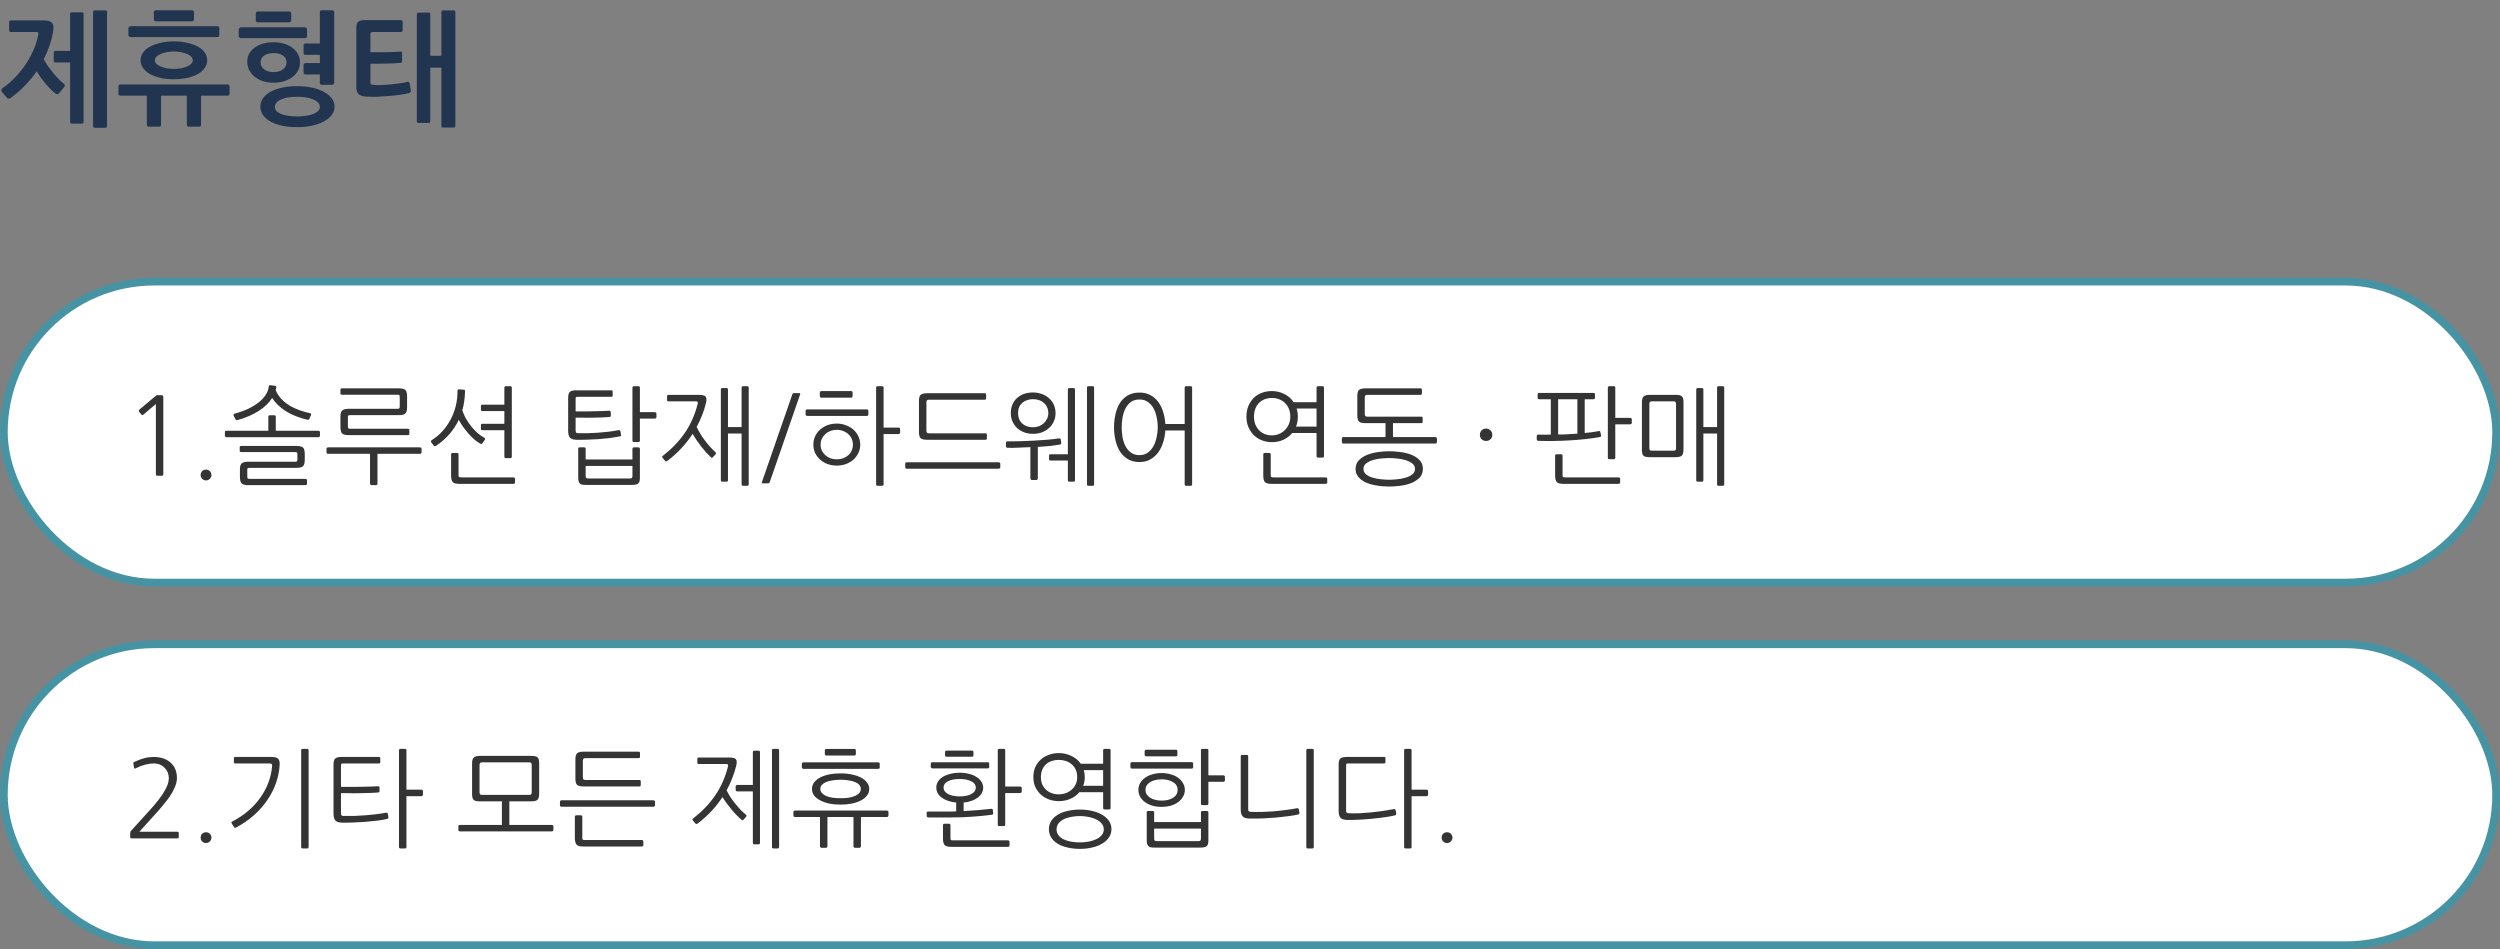 <svg width="324" height="123" viewBox="0 0 324 123" fill="none" xmlns="http://www.w3.org/2000/svg">
<rect x="0" y="0" width="324" height="123" fill="#808080" stroke="none"/>
<path d="M1.376 12.704C1.312 12.757 1.232 12.784 1.136 12.784C1.04 12.784 0.96 12.747 0.896 12.672L0.24 11.904C0.187 11.829 0.165 11.749 0.176 11.664C0.187 11.568 0.235 11.493 0.32 11.44C0.96 10.992 1.541 10.485 2.064 9.92C2.597 9.355 3.056 8.768 3.44 8.16C3.835 7.541 4.16 6.923 4.416 6.304C4.672 5.685 4.848 5.099 4.944 4.544C4.976 4.395 4.981 4.293 4.96 4.24C4.939 4.176 4.859 4.144 4.72 4.144H1.36C1.307 4.144 1.264 4.123 1.232 4.08C1.2 4.027 1.184 3.968 1.184 3.904V2.88C1.184 2.72 1.248 2.64 1.376 2.64H5.632C6.091 2.64 6.421 2.715 6.624 2.864C6.827 3.013 6.928 3.227 6.928 3.504C6.928 3.6 6.923 3.712 6.912 3.84C6.912 3.957 6.901 4.064 6.88 4.16C6.656 5.365 6.251 6.539 5.664 7.68C5.824 7.968 6.011 8.272 6.224 8.592C6.448 8.901 6.677 9.2 6.912 9.488C7.157 9.776 7.392 10.037 7.616 10.272C7.851 10.507 8.059 10.688 8.24 10.816C8.357 10.901 8.411 10.987 8.4 11.072C8.4 11.147 8.363 11.227 8.288 11.312L7.68 12.064C7.531 12.256 7.349 12.261 7.136 12.08C6.976 11.963 6.795 11.803 6.592 11.6C6.389 11.387 6.176 11.157 5.952 10.912C5.739 10.656 5.525 10.384 5.312 10.096C5.109 9.808 4.923 9.525 4.752 9.248C4.304 9.899 3.797 10.512 3.232 11.088C2.677 11.664 2.059 12.203 1.376 12.704ZM10.832 15.792C10.832 15.941 10.757 16.016 10.608 16.016H9.312C9.163 16.016 9.088 15.941 9.088 15.792V8.096H7.184C7.131 8.096 7.077 8.075 7.024 8.032C6.981 7.989 6.96 7.941 6.96 7.888V6.784C6.96 6.731 6.981 6.688 7.024 6.656C7.077 6.613 7.131 6.592 7.184 6.592H9.088V1.808C9.088 1.669 9.163 1.6 9.312 1.6H10.608C10.757 1.6 10.832 1.669 10.832 1.808V15.792ZM13.872 16.352C13.872 16.491 13.803 16.56 13.664 16.56H12.272C12.133 16.56 12.064 16.491 12.064 16.352V1.552C12.064 1.413 12.139 1.344 12.288 1.344H13.664C13.803 1.344 13.872 1.413 13.872 1.552V16.352ZM29.751 12.16C29.751 12.213 29.724 12.267 29.671 12.32C29.617 12.373 29.564 12.4 29.511 12.4H26.055V16.192C26.055 16.341 25.98 16.416 25.831 16.416H24.439C24.29 16.416 24.215 16.341 24.215 16.192V12.4H20.871V16.192C20.871 16.341 20.796 16.416 20.647 16.416H19.255C19.105 16.416 19.031 16.341 19.031 16.192V12.4H15.575C15.511 12.4 15.457 12.373 15.415 12.32C15.372 12.267 15.351 12.213 15.351 12.16V11.184C15.351 11.12 15.372 11.067 15.415 11.024C15.457 10.971 15.511 10.944 15.575 10.944H29.511C29.564 10.944 29.617 10.971 29.671 11.024C29.724 11.077 29.751 11.131 29.751 11.184V12.16ZM22.535 10.272C21.895 10.272 21.308 10.213 20.775 10.096C20.252 9.968 19.799 9.797 19.415 9.584C19.041 9.36 18.748 9.099 18.535 8.8C18.322 8.491 18.215 8.16 18.215 7.808C18.215 7.445 18.322 7.115 18.535 6.816C18.748 6.517 19.047 6.261 19.431 6.048C19.815 5.835 20.268 5.669 20.791 5.552C21.324 5.424 21.905 5.36 22.535 5.36C23.175 5.36 23.756 5.424 24.279 5.552C24.812 5.669 25.271 5.835 25.655 6.048C26.039 6.261 26.332 6.517 26.535 6.816C26.748 7.115 26.855 7.445 26.855 7.808C26.855 8.16 26.748 8.491 26.535 8.8C26.332 9.099 26.039 9.36 25.655 9.584C25.271 9.797 24.812 9.968 24.279 10.096C23.756 10.213 23.175 10.272 22.535 10.272ZM28.423 4.56C28.423 4.624 28.396 4.683 28.343 4.736C28.3 4.779 28.247 4.8 28.183 4.8H16.887C16.834 4.8 16.78 4.773 16.727 4.72C16.674 4.667 16.647 4.608 16.647 4.544V3.648C16.647 3.584 16.674 3.525 16.727 3.472C16.791 3.419 16.849 3.392 16.903 3.392H28.183C28.247 3.392 28.3 3.419 28.343 3.472C28.396 3.515 28.423 3.573 28.423 3.648V4.56ZM22.535 6.672C22.194 6.672 21.873 6.704 21.575 6.768C21.276 6.821 21.015 6.901 20.791 7.008C20.567 7.104 20.391 7.221 20.263 7.36C20.135 7.499 20.071 7.648 20.071 7.808C20.071 7.968 20.135 8.117 20.263 8.256C20.391 8.395 20.567 8.512 20.791 8.608C21.015 8.704 21.276 8.784 21.575 8.848C21.873 8.901 22.194 8.928 22.535 8.928C22.866 8.928 23.18 8.901 23.479 8.848C23.777 8.784 24.039 8.704 24.263 8.608C24.487 8.512 24.663 8.395 24.791 8.256C24.919 8.117 24.983 7.968 24.983 7.808C24.983 7.648 24.919 7.499 24.791 7.36C24.663 7.221 24.487 7.104 24.263 7.008C24.039 6.901 23.777 6.821 23.479 6.768C23.18 6.704 22.866 6.672 22.535 6.672ZM25.143 2.496C25.143 2.56 25.116 2.624 25.063 2.688C25.02 2.741 24.962 2.768 24.887 2.768H20.183C20.14 2.768 20.087 2.747 20.023 2.704C19.97 2.651 19.943 2.587 19.943 2.512V1.568C19.943 1.493 19.97 1.435 20.023 1.392C20.087 1.349 20.14 1.328 20.183 1.328H24.887C24.951 1.328 25.009 1.355 25.063 1.408C25.116 1.461 25.143 1.52 25.143 1.584V2.496ZM43.358 13.808C43.358 14.203 43.235 14.565 42.99 14.896C42.744 15.227 42.403 15.509 41.966 15.744C41.539 15.979 41.027 16.16 40.43 16.288C39.843 16.416 39.208 16.48 38.526 16.48C37.79 16.48 37.128 16.416 36.542 16.288C35.955 16.16 35.454 15.979 35.038 15.744C34.622 15.509 34.302 15.227 34.078 14.896C33.854 14.565 33.742 14.203 33.742 13.808C33.742 13.413 33.854 13.056 34.078 12.736C34.302 12.416 34.622 12.139 35.038 11.904C35.454 11.669 35.955 11.488 36.542 11.36C37.128 11.232 37.79 11.168 38.526 11.168C39.208 11.168 39.843 11.232 40.43 11.36C41.027 11.488 41.539 11.669 41.966 11.904C42.403 12.139 42.744 12.416 42.99 12.736C43.235 13.056 43.358 13.413 43.358 13.808ZM35.454 5.472C35.934 5.472 36.382 5.536 36.798 5.664C37.224 5.781 37.587 5.957 37.886 6.192C38.195 6.416 38.435 6.688 38.606 7.008C38.787 7.328 38.878 7.685 38.878 8.08C38.878 8.475 38.787 8.837 38.606 9.168C38.435 9.488 38.195 9.765 37.886 10C37.576 10.224 37.214 10.4 36.798 10.528C36.382 10.656 35.928 10.72 35.438 10.72C34.958 10.72 34.51 10.656 34.094 10.528C33.688 10.389 33.331 10.203 33.022 9.968C32.723 9.723 32.483 9.435 32.302 9.104C32.131 8.763 32.046 8.395 32.046 8C32.046 7.605 32.131 7.253 32.302 6.944C32.483 6.635 32.723 6.373 33.022 6.16C33.331 5.936 33.694 5.765 34.11 5.648C34.526 5.531 34.974 5.472 35.454 5.472ZM39.342 6.912V5.824C39.342 5.771 39.363 5.728 39.406 5.696C39.459 5.653 39.512 5.632 39.566 5.632H41.454V1.536C41.454 1.397 41.528 1.328 41.678 1.328H43.086C43.139 1.328 43.187 1.349 43.23 1.392C43.283 1.435 43.31 1.483 43.31 1.536V10.768C43.31 10.821 43.283 10.875 43.23 10.928C43.187 10.971 43.139 10.992 43.086 10.992H41.678C41.614 10.992 41.56 10.971 41.518 10.928C41.475 10.875 41.454 10.821 41.454 10.768V9.648H39.566C39.512 9.648 39.459 9.632 39.406 9.6C39.363 9.557 39.342 9.509 39.342 9.456V8.368C39.342 8.315 39.363 8.272 39.406 8.24C39.459 8.197 39.512 8.176 39.566 8.176H41.454V7.104H39.566C39.512 7.104 39.459 7.088 39.406 7.056C39.363 7.013 39.342 6.965 39.342 6.912ZM39.79 4.704C39.79 4.768 39.763 4.827 39.71 4.88C39.667 4.923 39.614 4.944 39.55 4.944H31.198C31.144 4.944 31.086 4.917 31.022 4.864C30.968 4.811 30.942 4.752 30.942 4.688V3.792C30.942 3.739 30.974 3.685 31.038 3.632C31.102 3.568 31.16 3.536 31.214 3.536H39.55C39.614 3.536 39.667 3.563 39.71 3.616C39.763 3.669 39.79 3.728 39.79 3.792V4.704ZM41.454 13.856C41.454 13.643 41.374 13.456 41.214 13.296C41.054 13.125 40.84 12.987 40.574 12.88C40.307 12.763 39.998 12.677 39.646 12.624C39.294 12.571 38.92 12.544 38.526 12.544C38.099 12.544 37.71 12.571 37.358 12.624C37.006 12.677 36.702 12.763 36.446 12.88C36.19 12.987 35.987 13.125 35.838 13.296C35.699 13.456 35.63 13.643 35.63 13.856C35.63 14.069 35.699 14.251 35.838 14.4C35.987 14.549 36.19 14.677 36.446 14.784C36.712 14.891 37.022 14.965 37.374 15.008C37.726 15.061 38.11 15.088 38.526 15.088C38.92 15.088 39.294 15.061 39.646 15.008C39.998 14.965 40.307 14.891 40.574 14.784C40.84 14.677 41.054 14.549 41.214 14.4C41.374 14.251 41.454 14.069 41.454 13.856ZM35.454 6.88C34.952 6.88 34.547 6.987 34.238 7.2C33.928 7.413 33.774 7.707 33.774 8.08C33.774 8.453 33.928 8.757 34.238 8.992C34.547 9.227 34.952 9.344 35.454 9.344C35.966 9.344 36.371 9.227 36.67 8.992C36.979 8.757 37.134 8.453 37.134 8.08C37.134 7.707 36.979 7.413 36.67 7.2C36.371 6.987 35.966 6.88 35.454 6.88ZM37.742 2.624C37.742 2.688 37.715 2.752 37.662 2.816C37.619 2.869 37.555 2.896 37.47 2.896H33.39C33.347 2.896 33.294 2.875 33.23 2.832C33.176 2.789 33.15 2.725 33.15 2.64V1.728C33.15 1.653 33.176 1.595 33.23 1.552C33.294 1.509 33.347 1.488 33.39 1.488H37.47C37.544 1.488 37.608 1.515 37.662 1.568C37.715 1.621 37.742 1.68 37.742 1.744V2.624ZM57.205 1.552C57.205 1.413 57.279 1.344 57.429 1.344H58.805C58.943 1.344 59.013 1.413 59.013 1.552V16.32C59.013 16.459 58.943 16.528 58.805 16.528H57.413C57.274 16.528 57.205 16.459 57.205 16.32V8.768H55.765V15.712C55.765 15.861 55.695 15.936 55.557 15.936H54.245C54.095 15.936 54.021 15.861 54.021 15.712V1.84C54.021 1.701 54.095 1.632 54.245 1.632H55.557C55.695 1.632 55.765 1.701 55.765 1.84V7.232H57.205V1.552ZM53.253 11.744C53.274 11.851 53.247 11.925 53.173 11.968C53.109 12.011 53.05 12.043 52.997 12.064C52.687 12.149 52.293 12.224 51.813 12.288C51.343 12.352 50.842 12.405 50.309 12.448C49.786 12.491 49.263 12.523 48.741 12.544C48.218 12.555 47.754 12.544 47.349 12.512C46.57 12.459 46.181 12.08 46.181 11.376V3.616C46.181 3.243 46.255 2.981 46.405 2.832C46.565 2.683 46.847 2.608 47.253 2.608H51.957C52.106 2.608 52.181 2.683 52.181 2.832V3.936C52.181 4.075 52.106 4.144 51.957 4.144H48.309C48.106 4.144 48.005 4.235 48.005 4.416V6.768C48.335 6.768 48.671 6.768 49.013 6.768C49.365 6.768 49.711 6.768 50.053 6.768C50.394 6.757 50.725 6.747 51.045 6.736C51.365 6.725 51.653 6.709 51.909 6.688C51.951 6.688 51.994 6.699 52.037 6.72C52.079 6.741 52.101 6.779 52.101 6.832L52.117 7.872C52.117 7.957 52.101 8.027 52.069 8.08C52.037 8.123 52.005 8.144 51.973 8.144C51.695 8.165 51.391 8.187 51.061 8.208C50.73 8.219 50.389 8.229 50.037 8.24C49.695 8.251 49.349 8.256 48.997 8.256C48.655 8.256 48.325 8.256 48.005 8.256V10.56C48.005 10.741 48.031 10.859 48.085 10.912C48.149 10.955 48.282 10.987 48.485 11.008C48.719 11.029 49.029 11.035 49.413 11.024C49.807 11.003 50.213 10.976 50.629 10.944C51.045 10.901 51.445 10.853 51.829 10.8C52.213 10.747 52.517 10.688 52.741 10.624C52.815 10.603 52.885 10.603 52.949 10.624C53.023 10.645 53.071 10.699 53.093 10.784L53.253 11.744Z" fill="#213550"/>
<rect x="0.5" y="36.5" width="323" height="39" rx="19.5" fill="white" stroke="#4694A3"/>
<path d="M21.166 61.462C21.166 61.593 21.101 61.658 20.97 61.658H20.396C20.265 61.658 20.2 61.593 20.2 61.462V52.362C19.911 52.605 19.64 52.833 19.388 53.048C19.136 53.263 18.87 53.491 18.59 53.734C18.487 53.818 18.394 53.809 18.31 53.706L18.03 53.37C18.002 53.323 17.988 53.277 17.988 53.23C17.988 53.174 18.011 53.127 18.058 53.09L20.228 51.27C20.265 51.233 20.321 51.214 20.396 51.214H20.774C20.97 51.214 21.082 51.233 21.11 51.27C21.147 51.298 21.166 51.41 21.166 51.606V61.462ZM26.002 61.56C26.002 61.364 26.068 61.196 26.198 61.056C26.338 60.925 26.506 60.86 26.702 60.86C26.898 60.86 27.062 60.925 27.192 61.056C27.332 61.196 27.402 61.364 27.402 61.56C27.402 61.756 27.332 61.919 27.192 62.05C27.062 62.19 26.898 62.26 26.702 62.26C26.506 62.26 26.338 62.19 26.198 62.05C26.068 61.919 26.002 61.756 26.002 61.56ZM39.788 62.708C39.788 62.755 39.765 62.792 39.718 62.82C39.681 62.857 39.644 62.876 39.606 62.876H32.158C31.72 62.876 31.43 62.792 31.291 62.624C31.16 62.465 31.095 62.19 31.095 61.798V60.832C31.095 60.44 31.174 60.179 31.332 60.048C31.5 59.908 31.794 59.838 32.215 59.838H38.248C38.379 59.838 38.459 59.819 38.486 59.782C38.524 59.745 38.542 59.656 38.542 59.516V58.914C38.542 58.774 38.524 58.685 38.486 58.648C38.459 58.611 38.379 58.592 38.248 58.592H31.262C31.216 58.592 31.169 58.578 31.122 58.55C31.085 58.522 31.067 58.485 31.067 58.438V57.948C31.067 57.901 31.085 57.864 31.122 57.836C31.169 57.808 31.216 57.794 31.262 57.794H38.389C38.612 57.794 38.794 57.813 38.934 57.85C39.075 57.878 39.187 57.929 39.27 58.004C39.355 58.079 39.41 58.186 39.438 58.326C39.476 58.457 39.495 58.62 39.495 58.816V59.642C39.495 60.034 39.41 60.3 39.242 60.44C39.084 60.571 38.794 60.636 38.374 60.636H32.34C32.21 60.636 32.126 60.655 32.089 60.692C32.06 60.729 32.047 60.818 32.047 60.958V61.742C32.047 61.873 32.065 61.957 32.102 61.994C32.14 62.041 32.224 62.064 32.355 62.064H39.593C39.639 62.064 39.681 62.078 39.718 62.106C39.765 62.134 39.788 62.171 39.788 62.218V62.708ZM41.258 55.82C41.305 55.82 41.352 55.839 41.398 55.876C41.445 55.904 41.468 55.946 41.468 56.002V56.478C41.468 56.525 41.445 56.567 41.398 56.604C41.352 56.641 41.305 56.66 41.258 56.66H29.358C29.302 56.66 29.251 56.641 29.204 56.604C29.167 56.567 29.148 56.525 29.148 56.478V55.988C29.148 55.932 29.167 55.89 29.204 55.862C29.251 55.834 29.302 55.82 29.358 55.82H34.776V54.014C34.776 53.883 34.842 53.818 34.972 53.818H35.547C35.677 53.818 35.742 53.883 35.742 54.014V55.82H41.258ZM35.798 50.192C35.789 50.248 35.78 50.304 35.77 50.36C35.761 50.416 35.747 50.472 35.728 50.528C35.803 50.752 35.906 50.962 36.036 51.158C36.401 51.718 36.928 52.203 37.618 52.614C38.319 53.015 39.187 53.333 40.222 53.566C40.279 53.585 40.311 53.617 40.321 53.664C40.33 53.711 40.325 53.757 40.306 53.804L40.083 54.28C40.064 54.327 40.036 54.364 39.998 54.392C39.971 54.411 39.91 54.411 39.816 54.392C38.743 54.14 37.819 53.771 37.044 53.286C36.27 52.791 35.677 52.222 35.267 51.578C34.874 52.203 34.296 52.763 33.531 53.258C32.775 53.743 31.869 54.135 30.814 54.434C30.665 54.471 30.572 54.448 30.535 54.364L30.282 53.874C30.264 53.827 30.259 53.776 30.268 53.72C30.287 53.664 30.329 53.627 30.395 53.608C31.067 53.431 31.669 53.216 32.2 52.964C32.733 52.703 33.185 52.423 33.559 52.124C33.941 51.816 34.24 51.489 34.455 51.144C34.669 50.799 34.795 50.449 34.833 50.094C34.851 49.963 34.912 49.907 35.014 49.926L35.645 49.996C35.766 49.996 35.817 50.061 35.798 50.192ZM53.053 56.226C53.053 56.273 53.029 56.315 52.983 56.352C52.945 56.38 52.908 56.394 52.87 56.394H45.184C44.746 56.394 44.456 56.315 44.316 56.156C44.186 55.988 44.12 55.708 44.12 55.316V53.972C44.12 53.58 44.2 53.319 44.358 53.188C44.526 53.048 44.821 52.978 45.24 52.978H51.513C51.643 52.978 51.722 52.959 51.751 52.922C51.788 52.885 51.806 52.796 51.806 52.656V51.48C51.806 51.34 51.788 51.251 51.751 51.214C51.722 51.177 51.643 51.158 51.513 51.158H44.316C44.27 51.158 44.223 51.144 44.176 51.116C44.139 51.088 44.12 51.051 44.12 51.004V50.486C44.12 50.439 44.139 50.402 44.176 50.374C44.223 50.346 44.27 50.332 44.316 50.332H51.653C51.877 50.332 52.059 50.351 52.199 50.388C52.339 50.416 52.45 50.467 52.535 50.542C52.618 50.617 52.675 50.724 52.703 50.864C52.74 50.995 52.758 51.158 52.758 51.354V52.81C52.758 53.202 52.675 53.468 52.507 53.608C52.348 53.739 52.059 53.804 51.639 53.804H45.38C45.25 53.804 45.166 53.823 45.129 53.86C45.1 53.897 45.087 53.986 45.087 54.126V55.246C45.087 55.377 45.105 55.465 45.142 55.512C45.18 55.549 45.264 55.568 45.395 55.568H52.856C52.903 55.568 52.945 55.582 52.983 55.61C53.029 55.638 53.053 55.675 53.053 55.722V56.226ZM48.139 62.876C48.092 62.876 48.05 62.853 48.013 62.806C47.975 62.769 47.956 62.722 47.956 62.666V58.816H42.525C42.468 58.816 42.417 58.797 42.37 58.76C42.333 58.723 42.315 58.681 42.315 58.634V58.158C42.315 58.102 42.333 58.06 42.37 58.032C42.417 57.995 42.468 57.976 42.525 57.976H54.425C54.471 57.976 54.518 57.995 54.565 58.032C54.611 58.06 54.635 58.102 54.635 58.158V58.634C54.635 58.681 54.611 58.723 54.565 58.76C54.518 58.797 54.471 58.816 54.425 58.816H48.922V62.666C48.922 62.722 48.904 62.769 48.867 62.806C48.839 62.853 48.797 62.876 48.74 62.876H48.139ZM65.365 52.446V50.248C65.365 50.117 65.43 50.052 65.561 50.052H66.135C66.265 50.052 66.331 50.117 66.331 50.248V59.18C66.331 59.311 66.265 59.376 66.135 59.376H65.561C65.43 59.376 65.365 59.311 65.365 59.18V55.75H62.508C62.387 55.75 62.327 55.694 62.327 55.582V55.092C62.327 54.98 62.387 54.924 62.508 54.924H65.365V53.272H62.508C62.387 53.272 62.327 53.216 62.327 53.104V52.614C62.327 52.502 62.387 52.446 62.508 52.446H65.365ZM60.269 50.696C60.25 51.592 60.133 52.418 59.919 53.174C60.031 53.529 60.184 53.883 60.38 54.238C60.577 54.583 60.8 54.915 61.053 55.232C61.304 55.549 61.575 55.839 61.864 56.1C62.163 56.361 62.471 56.576 62.788 56.744C62.835 56.772 62.858 56.809 62.858 56.856C62.858 56.903 62.849 56.949 62.831 56.996L62.523 57.444C62.485 57.491 62.448 57.523 62.41 57.542C62.373 57.551 62.312 57.533 62.228 57.486C61.986 57.355 61.734 57.178 61.472 56.954C61.221 56.73 60.968 56.478 60.717 56.198C60.474 55.918 60.24 55.624 60.017 55.316C59.802 55.008 59.615 54.705 59.456 54.406C58.803 55.787 57.823 56.907 56.517 57.766C56.47 57.794 56.419 57.813 56.362 57.822C56.306 57.831 56.26 57.813 56.222 57.766L55.873 57.304C55.844 57.267 55.84 57.22 55.858 57.164C55.877 57.108 55.91 57.066 55.956 57.038C56.461 56.73 56.918 56.347 57.328 55.89C57.748 55.433 58.103 54.929 58.392 54.378C58.691 53.827 58.915 53.239 59.065 52.614C59.223 51.979 59.298 51.335 59.288 50.682C59.288 50.533 59.344 50.458 59.456 50.458L60.114 50.5C60.217 50.5 60.269 50.565 60.269 50.696ZM66.751 62.54C66.751 62.596 66.727 62.638 66.68 62.666C66.634 62.694 66.587 62.708 66.54 62.708H59.526C59.088 62.708 58.798 62.624 58.658 62.456C58.528 62.297 58.462 62.027 58.462 61.644V58.9C58.462 58.769 58.528 58.704 58.658 58.704H59.233C59.363 58.704 59.428 58.769 59.428 58.9V61.574C59.428 61.705 59.447 61.784 59.484 61.812C59.531 61.849 59.62 61.868 59.751 61.868H66.54C66.587 61.868 66.634 61.882 66.68 61.91C66.727 61.947 66.751 61.989 66.751 62.036V62.54ZM75.986 62.848C75.762 62.848 75.58 62.834 75.44 62.806C75.31 62.778 75.207 62.722 75.132 62.638C75.058 62.563 75.006 62.461 74.978 62.33C74.95 62.209 74.936 62.05 74.936 61.854V58.13C74.936 58.083 74.955 58.046 74.992 58.018C75.03 57.99 75.072 57.976 75.118 57.976H75.734C75.781 57.976 75.818 57.995 75.846 58.032C75.884 58.06 75.902 58.093 75.902 58.13V59.544H81.964V58.158C81.964 58.111 81.978 58.069 82.006 58.032C82.044 57.995 82.086 57.976 82.132 57.976H82.748C82.795 57.976 82.837 57.995 82.874 58.032C82.912 58.06 82.93 58.097 82.93 58.144V61.952C82.93 62.307 82.856 62.545 82.706 62.666C82.557 62.787 82.277 62.848 81.866 62.848H75.986ZM78.982 54.042C78.712 54.061 78.404 54.079 78.058 54.098C77.722 54.107 77.382 54.117 77.036 54.126C76.7 54.135 76.369 54.14 76.042 54.14C75.716 54.14 75.431 54.135 75.188 54.126H74.6V55.778C74.6 55.918 74.624 56.016 74.67 56.072C74.717 56.119 74.806 56.142 74.936 56.142C75.347 56.151 75.776 56.151 76.224 56.142C76.682 56.123 77.134 56.1 77.582 56.072C78.04 56.035 78.483 55.993 78.912 55.946C79.351 55.89 79.757 55.825 80.13 55.75C80.289 55.722 80.382 55.773 80.41 55.904L80.48 56.31C80.499 56.394 80.494 56.455 80.466 56.492C80.438 56.52 80.382 56.543 80.298 56.562C79.916 56.637 79.491 56.707 79.024 56.772C78.558 56.828 78.077 56.875 77.582 56.912C77.088 56.94 76.593 56.963 76.098 56.982C75.613 57.001 75.156 57.005 74.726 56.996C74.306 56.987 74.017 56.893 73.858 56.716C73.709 56.529 73.634 56.24 73.634 55.848V51.564C73.634 51.172 73.709 50.911 73.858 50.78C74.008 50.649 74.288 50.584 74.698 50.584H79.22C79.342 50.584 79.402 50.64 79.402 50.752V51.256C79.402 51.368 79.342 51.424 79.22 51.424H74.88C74.75 51.424 74.67 51.443 74.642 51.48C74.614 51.508 74.6 51.592 74.6 51.732V53.314H75.188C75.422 53.314 75.697 53.314 76.014 53.314C76.332 53.314 76.663 53.309 77.008 53.3C77.354 53.291 77.694 53.281 78.03 53.272C78.376 53.263 78.688 53.249 78.968 53.23C79.024 53.221 79.066 53.235 79.094 53.272C79.132 53.309 79.15 53.351 79.15 53.398L79.164 53.874C79.164 53.967 79.104 54.023 78.982 54.042ZM75.902 60.384V61.672C75.902 61.812 75.926 61.901 75.972 61.938C76.019 61.985 76.108 62.008 76.238 62.008H81.628C81.759 62.008 81.848 61.985 81.894 61.938C81.941 61.901 81.964 61.812 81.964 61.672V60.384H75.902ZM82.93 57.094C82.93 57.225 82.865 57.29 82.734 57.29H82.16C82.03 57.29 81.964 57.225 81.964 57.094V50.248C81.964 50.117 82.03 50.052 82.16 50.052H82.734C82.865 50.052 82.93 50.117 82.93 50.248V53.412H84.862C84.918 53.412 84.965 53.431 85.002 53.468C85.049 53.496 85.072 53.538 85.072 53.594V54.07C85.072 54.117 85.049 54.159 85.002 54.196C84.965 54.233 84.918 54.252 84.862 54.252H82.93V57.094ZM94.346 55.344H96.11V50.248C96.11 50.117 96.176 50.052 96.306 50.052H96.838C96.969 50.052 97.034 50.117 97.034 50.248V62.764C97.034 62.895 96.969 62.96 96.838 62.96H96.306C96.176 62.96 96.11 62.895 96.11 62.764V56.184H94.346V62.232C94.346 62.363 94.281 62.428 94.15 62.428H93.618C93.488 62.428 93.422 62.363 93.422 62.232V50.486C93.422 50.355 93.488 50.29 93.618 50.29H94.15C94.281 50.29 94.346 50.355 94.346 50.486V55.344ZM91.476 52.306C91.346 52.838 91.178 53.356 90.972 53.86C90.776 54.355 90.548 54.845 90.286 55.33C90.548 55.89 90.893 56.459 91.322 57.038C91.752 57.617 92.223 58.144 92.736 58.62C92.783 58.667 92.802 58.713 92.792 58.76C92.792 58.807 92.774 58.849 92.736 58.886L92.386 59.25C92.349 59.287 92.312 59.315 92.274 59.334C92.237 59.343 92.181 59.311 92.106 59.236C91.901 59.04 91.686 58.821 91.462 58.578C91.248 58.326 91.038 58.069 90.832 57.808C90.627 57.537 90.431 57.267 90.244 56.996C90.067 56.725 89.908 56.469 89.768 56.226C89.339 56.889 88.849 57.514 88.298 58.102C87.757 58.69 87.155 59.231 86.492 59.726C86.446 59.754 86.394 59.777 86.338 59.796C86.292 59.805 86.254 59.791 86.226 59.754L85.862 59.32C85.825 59.273 85.811 59.227 85.82 59.18C85.839 59.133 85.872 59.096 85.918 59.068C87.085 58.153 88.037 57.155 88.774 56.072C89.512 54.989 90.058 53.757 90.412 52.376C90.45 52.245 90.45 52.152 90.412 52.096C90.384 52.04 90.305 52.012 90.174 52.012H86.618C86.506 52.012 86.45 51.951 86.45 51.83V51.34C86.45 51.228 86.516 51.172 86.646 51.172H90.552C91.038 51.172 91.341 51.251 91.462 51.41C91.584 51.569 91.588 51.867 91.476 52.306ZM103.522 50.948C103.634 50.948 103.695 50.957 103.704 50.976C103.723 50.995 103.714 51.06 103.676 51.172L99.77 62.456C99.733 62.549 99.705 62.601 99.686 62.61C99.668 62.629 99.607 62.638 99.504 62.638H98.916C98.804 62.638 98.739 62.629 98.72 62.61C98.711 62.591 98.725 62.531 98.762 62.428L102.668 51.158C102.706 51.055 102.734 50.995 102.752 50.976C102.78 50.957 102.855 50.948 102.976 50.948H103.522ZM111.488 57.626C111.488 58.009 111.409 58.363 111.25 58.69C111.101 59.017 110.891 59.306 110.62 59.558C110.35 59.801 110.028 59.992 109.654 60.132C109.281 60.272 108.88 60.342 108.45 60.342C108.012 60.342 107.606 60.272 107.232 60.132C106.868 59.992 106.551 59.801 106.28 59.558C106.01 59.315 105.795 59.031 105.636 58.704C105.487 58.368 105.412 58.009 105.412 57.626C105.412 57.234 105.487 56.875 105.636 56.548C105.795 56.212 106.01 55.923 106.28 55.68C106.551 55.437 106.868 55.246 107.232 55.106C107.606 54.966 108.012 54.896 108.45 54.896C108.88 54.896 109.281 54.971 109.654 55.12C110.028 55.26 110.35 55.451 110.62 55.694C110.891 55.937 111.101 56.226 111.25 56.562C111.409 56.898 111.488 57.253 111.488 57.626ZM114.512 62.764C114.512 62.895 114.447 62.96 114.316 62.96H113.742C113.612 62.96 113.546 62.895 113.546 62.764V50.248C113.546 50.117 113.612 50.052 113.742 50.052H114.316C114.447 50.052 114.512 50.117 114.512 50.248V55.414H116.444C116.5 55.414 116.547 55.433 116.584 55.47C116.631 55.498 116.654 55.54 116.654 55.596V56.072C116.654 56.119 116.631 56.161 116.584 56.198C116.547 56.235 116.5 56.254 116.444 56.254H114.512V62.764ZM110.536 57.626C110.536 57.355 110.485 57.103 110.382 56.87C110.28 56.637 110.135 56.436 109.948 56.268C109.762 56.091 109.538 55.955 109.276 55.862C109.024 55.759 108.749 55.708 108.45 55.708C108.152 55.708 107.872 55.759 107.61 55.862C107.358 55.955 107.139 56.091 106.952 56.268C106.766 56.436 106.616 56.637 106.504 56.87C106.402 57.103 106.35 57.355 106.35 57.626C106.35 57.897 106.402 58.149 106.504 58.382C106.616 58.606 106.766 58.807 106.952 58.984C107.139 59.152 107.358 59.287 107.61 59.39C107.872 59.483 108.152 59.53 108.45 59.53C108.749 59.53 109.024 59.483 109.276 59.39C109.538 59.287 109.762 59.152 109.948 58.984C110.135 58.816 110.28 58.615 110.382 58.382C110.485 58.149 110.536 57.897 110.536 57.626ZM112.538 53.72C112.538 53.841 112.468 53.902 112.328 53.902H104.6C104.554 53.902 104.507 53.883 104.46 53.846C104.423 53.809 104.404 53.762 104.404 53.706V53.258C104.404 53.202 104.423 53.155 104.46 53.118C104.507 53.081 104.554 53.062 104.6 53.062H112.328C112.468 53.062 112.538 53.123 112.538 53.244V53.72ZM110.494 51.34C110.494 51.471 110.424 51.536 110.284 51.536H106.448C106.402 51.536 106.355 51.522 106.308 51.494C106.271 51.457 106.252 51.41 106.252 51.354V50.878C106.252 50.822 106.271 50.775 106.308 50.738C106.346 50.701 106.388 50.682 106.434 50.682H110.284C110.424 50.682 110.494 50.747 110.494 50.878V51.34ZM129.428 59.908C129.475 59.908 129.522 59.927 129.568 59.964C129.615 59.992 129.638 60.034 129.638 60.09V60.566C129.638 60.613 129.615 60.655 129.568 60.692C129.522 60.729 129.475 60.748 129.428 60.748H117.528C117.472 60.748 117.421 60.729 117.374 60.692C117.337 60.655 117.318 60.613 117.318 60.566V60.09C117.318 60.034 117.337 59.992 117.374 59.964C117.421 59.927 117.472 59.908 117.528 59.908H129.428ZM127.902 56.8C127.902 56.931 127.842 56.996 127.72 56.996H120.16C119.75 56.996 119.47 56.931 119.32 56.8C119.171 56.66 119.096 56.394 119.096 56.002V51.956C119.096 51.564 119.171 51.303 119.32 51.172C119.47 51.032 119.75 50.962 120.16 50.962H127.622C127.744 50.962 127.804 51.023 127.804 51.144V51.606C127.804 51.737 127.744 51.802 127.622 51.802H120.398C120.268 51.802 120.179 51.83 120.132 51.886C120.086 51.933 120.062 52.026 120.062 52.166V55.792C120.062 55.923 120.086 56.016 120.132 56.072C120.179 56.128 120.268 56.156 120.398 56.156H127.72C127.842 56.156 127.902 56.217 127.902 56.338V56.8ZM136.798 53.552C136.798 53.935 136.724 54.289 136.574 54.616C136.434 54.933 136.234 55.213 135.972 55.456C135.711 55.699 135.398 55.89 135.034 56.03C134.68 56.161 134.292 56.226 133.872 56.226C133.462 56.226 133.079 56.161 132.724 56.03C132.379 55.89 132.076 55.703 131.814 55.47C131.562 55.227 131.362 54.943 131.212 54.616C131.072 54.289 131.002 53.935 131.002 53.552C131.002 53.123 131.072 52.745 131.212 52.418C131.362 52.082 131.562 51.802 131.814 51.578C132.076 51.345 132.379 51.167 132.724 51.046C133.079 50.925 133.462 50.864 133.872 50.864C134.264 50.864 134.633 50.925 134.978 51.046C135.333 51.167 135.646 51.345 135.916 51.578C136.187 51.802 136.402 52.082 136.56 52.418C136.719 52.754 136.798 53.132 136.798 53.552ZM139.318 62.232C139.318 62.363 139.253 62.428 139.122 62.428H138.59C138.46 62.428 138.394 62.363 138.394 62.232V59.684H136.14C136.019 59.684 135.958 59.628 135.958 59.516V59.04C135.958 58.928 136.019 58.872 136.14 58.872H138.394V50.486C138.394 50.355 138.46 50.29 138.59 50.29H139.122C139.253 50.29 139.318 50.355 139.318 50.486V62.232ZM141.796 62.764C141.796 62.895 141.731 62.96 141.6 62.96H141.068C140.938 62.96 140.872 62.895 140.872 62.764V50.248C140.872 50.117 140.938 50.052 141.068 50.052H141.6C141.731 50.052 141.796 50.117 141.796 50.248V62.764ZM135.86 53.538C135.86 53.239 135.804 52.978 135.692 52.754C135.59 52.53 135.445 52.343 135.258 52.194C135.081 52.035 134.871 51.919 134.628 51.844C134.386 51.769 134.134 51.732 133.872 51.732C133.602 51.732 133.35 51.774 133.116 51.858C132.883 51.933 132.678 52.045 132.5 52.194C132.323 52.343 132.183 52.535 132.08 52.768C131.987 52.992 131.94 53.249 131.94 53.538C131.94 54.098 132.118 54.546 132.472 54.882C132.836 55.209 133.303 55.372 133.872 55.372C134.134 55.372 134.386 55.33 134.628 55.246C134.871 55.153 135.081 55.027 135.258 54.868C135.445 54.7 135.59 54.504 135.692 54.28C135.804 54.056 135.86 53.809 135.86 53.538ZM137.26 56.814C137.307 56.805 137.349 56.814 137.386 56.842C137.433 56.861 137.461 56.889 137.47 56.926L137.54 57.402C137.55 57.514 137.494 57.584 137.372 57.612C136.943 57.687 136.486 57.752 136 57.808C135.515 57.855 135.016 57.892 134.502 57.92V61.994C134.502 62.05 134.484 62.097 134.446 62.134C134.418 62.181 134.376 62.204 134.32 62.204H133.718C133.672 62.204 133.63 62.181 133.592 62.134C133.555 62.097 133.536 62.05 133.536 61.994V57.948C133.004 57.967 132.477 57.99 131.954 58.018C131.441 58.046 130.984 58.051 130.582 58.032C130.526 58.032 130.475 58.013 130.428 57.976C130.391 57.939 130.372 57.897 130.372 57.85V57.374C130.372 57.318 130.391 57.276 130.428 57.248C130.475 57.211 130.526 57.192 130.582 57.192C131.124 57.201 131.688 57.197 132.276 57.178C132.864 57.159 133.424 57.136 133.956 57.108C134.544 57.08 135.109 57.043 135.65 56.996C136.201 56.949 136.738 56.889 137.26 56.814ZM154.5 62.764C154.5 62.895 154.435 62.96 154.304 62.96H153.73C153.6 62.96 153.534 62.895 153.534 62.764V55.792H151.028C151 56.287 150.912 56.777 150.762 57.262C150.622 57.747 150.417 58.186 150.146 58.578C149.876 58.961 149.535 59.273 149.124 59.516C148.723 59.759 148.242 59.88 147.682 59.88C147.066 59.88 146.544 59.745 146.114 59.474C145.694 59.203 145.354 58.853 145.092 58.424C144.84 57.985 144.658 57.5 144.546 56.968C144.434 56.436 144.378 55.909 144.378 55.386C144.378 54.835 144.434 54.294 144.546 53.762C144.658 53.221 144.84 52.735 145.092 52.306C145.354 51.877 145.694 51.531 146.114 51.27C146.544 51.009 147.066 50.878 147.682 50.878C148.242 50.878 148.723 50.995 149.124 51.228C149.535 51.452 149.876 51.755 150.146 52.138C150.417 52.521 150.622 52.959 150.762 53.454C150.912 53.939 151 54.439 151.028 54.952H153.534V50.248C153.534 50.117 153.6 50.052 153.73 50.052H154.304C154.435 50.052 154.5 50.117 154.5 50.248V62.764ZM150.048 55.372C150.048 54.952 150.002 54.527 149.908 54.098C149.824 53.669 149.689 53.281 149.502 52.936C149.316 52.591 149.073 52.311 148.774 52.096C148.476 51.881 148.112 51.774 147.682 51.774C147.234 51.774 146.861 51.881 146.562 52.096C146.273 52.311 146.04 52.591 145.862 52.936C145.685 53.281 145.559 53.669 145.484 54.098C145.41 54.527 145.372 54.952 145.372 55.372C145.372 55.773 145.405 56.189 145.47 56.618C145.545 57.047 145.671 57.439 145.848 57.794C146.026 58.139 146.264 58.424 146.562 58.648C146.861 58.872 147.234 58.984 147.682 58.984C148.112 58.984 148.476 58.872 148.774 58.648C149.073 58.424 149.316 58.139 149.502 57.794C149.689 57.439 149.824 57.047 149.908 56.618C150.002 56.189 150.048 55.773 150.048 55.372ZM171.59 59.11C171.59 59.241 171.525 59.306 171.394 59.306H170.82C170.69 59.306 170.624 59.241 170.624 59.11V56.114H167.474C167.166 56.487 166.784 56.781 166.326 56.996C165.878 57.201 165.384 57.304 164.842 57.304C164.376 57.304 163.942 57.225 163.54 57.066C163.139 56.907 162.789 56.683 162.49 56.394C162.201 56.095 161.968 55.745 161.79 55.344C161.622 54.943 161.538 54.495 161.538 54C161.538 53.487 161.622 53.025 161.79 52.614C161.968 52.203 162.201 51.853 162.49 51.564C162.789 51.275 163.139 51.055 163.54 50.906C163.942 50.757 164.376 50.682 164.842 50.682C165.412 50.682 165.944 50.808 166.438 51.06C166.942 51.303 167.348 51.657 167.656 52.124H170.624V50.248C170.624 50.117 170.69 50.052 170.82 50.052H171.394C171.525 50.052 171.59 50.117 171.59 50.248V59.11ZM167.222 53.986C167.222 53.594 167.157 53.249 167.026 52.95C166.896 52.642 166.718 52.39 166.494 52.194C166.28 51.989 166.028 51.835 165.738 51.732C165.458 51.629 165.16 51.578 164.842 51.578C164.516 51.578 164.212 51.629 163.932 51.732C163.652 51.835 163.405 51.989 163.19 52.194C162.985 52.39 162.822 52.642 162.7 52.95C162.579 53.249 162.518 53.594 162.518 53.986C162.518 54.359 162.574 54.695 162.686 54.994C162.808 55.293 162.971 55.549 163.176 55.764C163.382 55.969 163.624 56.133 163.904 56.254C164.194 56.366 164.506 56.422 164.842 56.422C165.16 56.422 165.458 56.366 165.738 56.254C166.028 56.133 166.28 55.969 166.494 55.764C166.718 55.549 166.896 55.293 167.026 54.994C167.157 54.695 167.222 54.359 167.222 53.986ZM172.01 62.54C172.01 62.596 171.987 62.638 171.94 62.666C171.894 62.694 171.847 62.708 171.8 62.708H164.786C164.348 62.708 164.058 62.624 163.918 62.456C163.788 62.297 163.722 62.027 163.722 61.644V58.9C163.722 58.769 163.788 58.704 163.918 58.704H164.492C164.623 58.704 164.688 58.769 164.688 58.9V61.574C164.688 61.705 164.707 61.784 164.744 61.812C164.791 61.849 164.88 61.868 165.01 61.868H171.8C171.847 61.868 171.894 61.882 171.94 61.91C171.987 61.947 172.01 61.989 172.01 62.036V62.54ZM168.202 54C168.202 54.467 168.123 54.896 167.964 55.288H170.624V52.95H168.048C168.151 53.286 168.202 53.636 168.202 54ZM184.406 60.762C184.406 61.238 184.257 61.625 183.958 61.924C183.66 62.223 183.291 62.456 182.852 62.624C182.414 62.792 181.938 62.904 181.424 62.96C180.92 63.025 180.458 63.058 180.038 63.058C179.758 63.058 179.455 63.044 179.128 63.016C178.811 62.988 178.489 62.941 178.162 62.876C177.845 62.82 177.537 62.736 177.238 62.624C176.94 62.512 176.674 62.367 176.44 62.19C176.216 62.022 176.034 61.821 175.894 61.588C175.754 61.355 175.684 61.079 175.684 60.762C175.684 60.295 175.834 59.917 176.132 59.628C176.431 59.329 176.8 59.096 177.238 58.928C177.677 58.76 178.148 58.643 178.652 58.578C179.166 58.513 179.628 58.48 180.038 58.48C180.458 58.48 180.92 58.513 181.424 58.578C181.938 58.634 182.414 58.746 182.852 58.914C183.3 59.082 183.669 59.315 183.958 59.614C184.257 59.913 184.406 60.295 184.406 60.762ZM186.016 56.646C186.063 56.646 186.11 56.665 186.156 56.702C186.203 56.73 186.226 56.772 186.226 56.828V57.304C186.226 57.351 186.203 57.393 186.156 57.43C186.11 57.467 186.063 57.486 186.016 57.486H174.116C174.06 57.486 174.009 57.467 173.962 57.43C173.925 57.393 173.906 57.351 173.906 57.304V56.828C173.906 56.772 173.925 56.73 173.962 56.702C174.009 56.665 174.06 56.646 174.116 56.646H179.562V54.84H176.972C176.562 54.84 176.282 54.775 176.132 54.644C175.983 54.504 175.908 54.238 175.908 53.846V51.326C175.908 50.934 175.983 50.673 176.132 50.542C176.282 50.402 176.562 50.332 176.972 50.332H184.098C184.22 50.332 184.28 50.393 184.28 50.514V50.976C184.28 51.107 184.22 51.172 184.098 51.172H177.21C177.08 51.172 176.991 51.2 176.944 51.256C176.898 51.303 176.874 51.396 176.874 51.536V53.636C176.874 53.767 176.898 53.86 176.944 53.916C176.991 53.972 177.08 54 177.21 54H184.196C184.318 54 184.378 54.061 184.378 54.182V54.644C184.378 54.775 184.318 54.84 184.196 54.84H180.528V56.646H186.016ZM183.384 60.776C183.384 60.468 183.258 60.225 183.006 60.048C182.754 59.861 182.451 59.717 182.096 59.614C181.742 59.511 181.373 59.446 180.99 59.418C180.617 59.381 180.3 59.362 180.038 59.362C179.768 59.362 179.441 59.381 179.058 59.418C178.685 59.446 178.321 59.511 177.966 59.614C177.621 59.717 177.322 59.861 177.07 60.048C176.828 60.225 176.706 60.468 176.706 60.776C176.706 61.075 176.828 61.317 177.07 61.504C177.322 61.691 177.621 61.831 177.966 61.924C178.321 62.027 178.685 62.092 179.058 62.12C179.441 62.157 179.768 62.176 180.038 62.176C180.3 62.176 180.622 62.157 181.004 62.12C181.387 62.092 181.751 62.027 182.096 61.924C182.451 61.831 182.754 61.691 183.006 61.504C183.258 61.317 183.384 61.075 183.384 60.776ZM193.404 56.352C193.404 56.585 193.325 56.777 193.166 56.926C193.008 57.075 192.816 57.15 192.592 57.15C192.368 57.15 192.177 57.075 192.018 56.926C191.869 56.777 191.794 56.585 191.794 56.352C191.794 56.128 191.869 55.937 192.018 55.778C192.177 55.619 192.368 55.54 192.592 55.54C192.816 55.54 193.008 55.619 193.166 55.778C193.325 55.937 193.404 56.128 193.404 56.352ZM207.171 55.876C207.255 55.857 207.311 55.857 207.339 55.876C207.367 55.885 207.39 55.923 207.409 55.988L207.493 56.45C207.502 56.506 207.497 56.548 207.479 56.576C207.46 56.604 207.404 56.627 207.311 56.646C207.049 56.693 206.755 56.739 206.429 56.786C206.111 56.823 205.78 56.865 205.435 56.912C205.089 56.949 204.735 56.982 204.371 57.01C204.016 57.038 203.671 57.061 203.335 57.08C203.073 57.099 202.77 57.113 202.425 57.122C202.089 57.131 201.739 57.141 201.375 57.15C201.011 57.15 200.651 57.15 200.297 57.15C199.951 57.15 199.643 57.145 199.373 57.136C199.317 57.136 199.265 57.117 199.219 57.08C199.181 57.043 199.163 57.001 199.163 56.954V56.506C199.163 56.45 199.181 56.408 199.219 56.38C199.265 56.343 199.317 56.324 199.373 56.324C199.587 56.324 199.83 56.329 200.101 56.338C200.381 56.338 200.675 56.333 200.983 56.324V51.746H199.471C199.424 51.746 199.377 51.727 199.331 51.69C199.293 51.653 199.275 51.606 199.275 51.55V51.116C199.275 51.06 199.293 51.013 199.331 50.976C199.377 50.939 199.424 50.92 199.471 50.92H206.499C206.639 50.92 206.709 50.981 206.709 51.102V51.564C206.709 51.685 206.639 51.746 206.499 51.746H205.379V56.114C205.705 56.086 206.018 56.053 206.317 56.016C206.615 55.969 206.9 55.923 207.171 55.876ZM203.307 56.268C203.493 56.259 203.68 56.249 203.867 56.24C204.053 56.231 204.24 56.217 204.427 56.198V51.746H201.935V56.31C202.177 56.31 202.415 56.31 202.649 56.31C202.891 56.301 203.111 56.287 203.307 56.268ZM209.341 59.32C209.341 59.451 209.275 59.516 209.145 59.516H208.571C208.44 59.516 208.375 59.451 208.375 59.32V50.248C208.375 50.117 208.44 50.052 208.571 50.052H209.145C209.275 50.052 209.341 50.117 209.341 50.248V54.154H211.273C211.329 54.154 211.375 54.173 211.413 54.21C211.459 54.238 211.483 54.28 211.483 54.336V54.812C211.483 54.859 211.459 54.901 211.413 54.938C211.375 54.975 211.329 54.994 211.273 54.994H209.341V59.32ZM209.971 62.54C209.971 62.596 209.947 62.638 209.901 62.666C209.854 62.694 209.807 62.708 209.761 62.708H202.607C202.168 62.708 201.879 62.624 201.739 62.456C201.608 62.288 201.543 62.013 201.543 61.63V59.068C201.543 58.937 201.608 58.872 201.739 58.872H202.313C202.443 58.872 202.509 58.937 202.509 59.068V61.574C202.509 61.705 202.527 61.784 202.565 61.812C202.611 61.849 202.7 61.868 202.831 61.868H209.761C209.807 61.868 209.854 61.882 209.901 61.91C209.947 61.947 209.971 61.989 209.971 62.036V62.54ZM212.791 52.166C212.791 51.774 212.865 51.513 213.015 51.382C213.164 51.242 213.444 51.172 213.855 51.172H217.117C217.341 51.172 217.518 51.186 217.649 51.214C217.789 51.242 217.896 51.293 217.971 51.368C218.055 51.443 218.111 51.545 218.139 51.676C218.167 51.807 218.181 51.97 218.181 52.166V58.256C218.181 58.648 218.106 58.914 217.957 59.054C217.807 59.185 217.527 59.25 217.117 59.25H213.855C213.631 59.25 213.449 59.236 213.309 59.208C213.178 59.18 213.071 59.129 212.987 59.054C212.912 58.97 212.861 58.867 212.833 58.746C212.805 58.615 212.791 58.452 212.791 58.256V52.166ZM220.757 55.344H222.535V50.248C222.535 50.117 222.6 50.052 222.731 50.052H223.263C223.393 50.052 223.459 50.117 223.459 50.248V62.764C223.459 62.895 223.393 62.96 223.263 62.96H222.731C222.6 62.96 222.535 62.895 222.535 62.764V56.184H220.757V62.232C220.757 62.363 220.691 62.428 220.561 62.428H220.029C219.898 62.428 219.833 62.363 219.833 62.232V50.486C219.833 50.355 219.898 50.29 220.029 50.29H220.561C220.691 50.29 220.757 50.355 220.757 50.486V55.344ZM214.093 52.012C213.962 52.012 213.873 52.04 213.827 52.096C213.78 52.143 213.757 52.236 213.757 52.376V58.046C213.757 58.186 213.78 58.284 213.827 58.34C213.873 58.387 213.962 58.41 214.093 58.41H216.879C217.009 58.41 217.098 58.387 217.145 58.34C217.191 58.284 217.215 58.186 217.215 58.046V52.376C217.215 52.236 217.191 52.143 217.145 52.096C217.098 52.04 217.009 52.012 216.879 52.012H214.093Z" fill="#343434"/>
<rect x="0.5" y="83.5" width="323" height="39" rx="19.5" fill="white" stroke="#4694A3"/>
<path d="M17.26 108.658C17.157 108.658 17.078 108.653 17.022 108.644C16.975 108.644 16.938 108.63 16.91 108.602C16.891 108.583 16.877 108.546 16.868 108.49C16.868 108.443 16.868 108.369 16.868 108.266L16.882 107.958C16.882 107.837 16.919 107.739 16.994 107.664L19.304 105.116C21.021 103.259 21.88 101.849 21.88 100.888C21.88 100.328 21.693 99.861 21.32 99.488C20.956 99.124 20.503 98.942 19.962 98.942C19.206 98.942 18.417 99.152 17.596 99.572C17.465 99.637 17.391 99.609 17.372 99.488L17.288 99.026C17.26 98.867 17.307 98.769 17.428 98.732C17.904 98.517 18.333 98.359 18.716 98.256C19.099 98.153 19.491 98.102 19.892 98.102C20.788 98.102 21.502 98.326 22.034 98.774C22.631 99.259 22.93 99.95 22.93 100.846C22.93 101.191 22.846 101.569 22.678 101.98C22.51 102.391 22.277 102.82 21.978 103.268C21.791 103.529 21.525 103.87 21.18 104.29C20.844 104.71 20.457 105.158 20.018 105.634C19.691 105.989 19.365 106.348 19.038 106.712C18.721 107.076 18.399 107.435 18.072 107.79H22.972C23.103 107.79 23.168 107.855 23.168 107.986V108.462C23.168 108.593 23.103 108.658 22.972 108.658H17.26ZM26.002 108.56C26.002 108.364 26.068 108.196 26.198 108.056C26.338 107.925 26.506 107.86 26.702 107.86C26.898 107.86 27.062 107.925 27.192 108.056C27.332 108.196 27.402 108.364 27.402 108.56C27.402 108.756 27.332 108.919 27.192 109.05C27.062 109.19 26.898 109.26 26.702 109.26C26.506 109.26 26.338 109.19 26.198 109.05C26.068 108.919 26.002 108.756 26.002 108.56ZM39.998 109.764C39.998 109.895 39.933 109.96 39.803 109.96H39.228C39.098 109.96 39.032 109.895 39.032 109.764V97.248C39.032 97.117 39.098 97.052 39.228 97.052H39.803C39.933 97.052 39.998 97.117 39.998 97.248V109.764ZM36.246 99.11C36.2 99.913 36.041 100.701 35.77 101.476C35.5 102.251 35.122 102.993 34.636 103.702C34.16 104.402 33.582 105.055 32.901 105.662C32.228 106.259 31.463 106.787 30.605 107.244C30.483 107.309 30.395 107.295 30.338 107.202L30.03 106.712C29.965 106.6 29.984 106.521 30.087 106.474C30.88 106.063 31.58 105.597 32.187 105.074C32.803 104.542 33.325 103.968 33.755 103.352C34.193 102.736 34.538 102.087 34.791 101.406C35.042 100.725 35.201 100.025 35.267 99.306C35.285 99.166 35.267 99.073 35.211 99.026C35.154 98.97 35.061 98.942 34.931 98.942H30.479C30.366 98.942 30.311 98.881 30.311 98.76V98.27C30.311 98.158 30.366 98.102 30.479 98.102H35.197C35.635 98.102 35.925 98.186 36.065 98.354C36.205 98.513 36.265 98.765 36.246 99.11ZM49.007 102.708C48.736 102.727 48.414 102.745 48.041 102.764C47.667 102.773 47.289 102.783 46.907 102.792C46.524 102.801 46.151 102.806 45.786 102.806C45.432 102.806 45.133 102.801 44.891 102.792H44.191V105.382C44.191 105.522 44.214 105.62 44.261 105.676C44.307 105.723 44.396 105.746 44.526 105.746C44.947 105.755 45.399 105.755 45.885 105.746C46.37 105.727 46.855 105.699 47.34 105.662C47.835 105.625 48.311 105.578 48.769 105.522C49.226 105.466 49.636 105.401 50.001 105.326C50.15 105.298 50.239 105.349 50.267 105.48L50.337 105.886C50.355 105.961 50.346 106.017 50.309 106.054C50.271 106.091 50.224 106.119 50.169 106.138C49.804 106.222 49.366 106.297 48.852 106.362C48.349 106.418 47.826 106.469 47.285 106.516C46.752 106.553 46.225 106.581 45.703 106.6C45.18 106.619 44.718 106.623 44.316 106.614C43.897 106.605 43.607 106.507 43.449 106.32C43.299 106.133 43.224 105.844 43.224 105.452V99.082C43.224 98.69 43.299 98.429 43.449 98.298C43.598 98.167 43.878 98.102 44.288 98.102H49.105C49.226 98.102 49.286 98.158 49.286 98.27V98.774C49.286 98.886 49.226 98.942 49.105 98.942H44.471C44.34 98.942 44.261 98.961 44.233 98.998C44.205 99.026 44.191 99.11 44.191 99.25V101.98H44.891C45.124 101.98 45.418 101.98 45.773 101.98C46.127 101.98 46.496 101.975 46.879 101.966C47.261 101.957 47.639 101.947 48.013 101.938C48.395 101.929 48.727 101.915 49.007 101.896C49.062 101.887 49.105 101.901 49.133 101.938C49.17 101.975 49.188 102.017 49.188 102.064V102.54C49.188 102.633 49.128 102.689 49.007 102.708ZM52.675 109.764C52.675 109.895 52.609 109.96 52.478 109.96H51.904C51.774 109.96 51.709 109.895 51.709 109.764V97.248C51.709 97.117 51.774 97.052 51.904 97.052H52.478C52.609 97.052 52.675 97.117 52.675 97.248V102.344H54.606C54.663 102.344 54.709 102.363 54.746 102.4C54.793 102.428 54.816 102.47 54.816 102.526V103.002C54.816 103.049 54.793 103.091 54.746 103.128C54.709 103.165 54.663 103.184 54.606 103.184H52.675V109.764ZM61.182 98.956C61.182 98.564 61.257 98.303 61.406 98.172C61.556 98.032 61.836 97.962 62.246 97.962H68.812C69.036 97.962 69.214 97.976 69.344 98.004C69.484 98.032 69.592 98.083 69.666 98.158C69.75 98.233 69.806 98.335 69.834 98.466C69.862 98.597 69.876 98.76 69.876 98.956V102.862C69.876 103.254 69.802 103.52 69.652 103.66C69.503 103.791 69.223 103.856 68.812 103.856H66.012V106.908H71.514C71.561 106.908 71.608 106.927 71.654 106.964C71.701 106.992 71.724 107.034 71.724 107.09V107.566C71.724 107.613 71.701 107.655 71.654 107.692C71.608 107.729 71.561 107.748 71.514 107.748H59.614C59.558 107.748 59.507 107.729 59.46 107.692C59.423 107.655 59.404 107.613 59.404 107.566V107.09C59.404 107.034 59.423 106.992 59.46 106.964C59.507 106.927 59.558 106.908 59.614 106.908H65.046V103.856H62.246C62.022 103.856 61.84 103.842 61.7 103.814C61.57 103.786 61.462 103.735 61.378 103.66C61.304 103.576 61.252 103.473 61.224 103.352C61.196 103.221 61.182 103.058 61.182 102.862V98.956ZM62.484 98.802C62.354 98.802 62.265 98.83 62.218 98.886C62.172 98.933 62.148 99.026 62.148 99.166V102.652C62.148 102.792 62.172 102.89 62.218 102.946C62.265 102.993 62.354 103.016 62.484 103.016H68.574C68.705 103.016 68.794 102.993 68.84 102.946C68.887 102.89 68.91 102.792 68.91 102.652V99.166C68.91 99.026 68.887 98.933 68.84 98.886C68.794 98.83 68.705 98.802 68.574 98.802H62.484ZM83.378 109.54C83.378 109.596 83.355 109.638 83.308 109.666C83.262 109.694 83.215 109.708 83.168 109.708H75.566C75.128 109.708 74.838 109.615 74.698 109.428C74.568 109.251 74.502 108.971 74.502 108.588V105.858C74.502 105.727 74.568 105.662 74.698 105.662H75.272C75.403 105.662 75.468 105.727 75.468 105.858V108.574C75.468 108.705 75.487 108.784 75.524 108.812C75.571 108.849 75.66 108.868 75.79 108.868H83.168C83.215 108.868 83.262 108.882 83.308 108.91C83.355 108.947 83.378 108.989 83.378 109.036V109.54ZM84.68 103.716C84.727 103.716 84.774 103.735 84.82 103.772C84.867 103.8 84.89 103.842 84.89 103.898V104.374C84.89 104.421 84.867 104.463 84.82 104.5C84.774 104.537 84.727 104.556 84.68 104.556H72.78C72.724 104.556 72.673 104.537 72.626 104.5C72.589 104.463 72.57 104.421 72.57 104.374V103.898C72.57 103.842 72.589 103.8 72.626 103.772C72.673 103.735 72.724 103.716 72.78 103.716H84.68ZM83.042 101.728C83.042 101.859 82.982 101.924 82.86 101.924H75.636C75.226 101.924 74.946 101.859 74.796 101.728C74.647 101.588 74.572 101.322 74.572 100.93V98.41C74.572 98.018 74.647 97.757 74.796 97.626C74.946 97.486 75.226 97.416 75.636 97.416H82.762C82.884 97.416 82.944 97.477 82.944 97.598V98.06C82.944 98.191 82.884 98.256 82.762 98.256H75.874C75.744 98.256 75.655 98.284 75.608 98.34C75.562 98.387 75.538 98.48 75.538 98.62V100.72C75.538 100.851 75.562 100.944 75.608 101C75.655 101.056 75.744 101.084 75.874 101.084H82.86C82.982 101.084 83.042 101.145 83.042 101.266V101.728ZM95.4 99.306C95.26 99.847 95.088 100.379 94.882 100.902C94.677 101.415 94.439 101.924 94.168 102.428C94.308 102.708 94.472 102.997 94.658 103.296C94.854 103.585 95.064 103.87 95.288 104.15C95.512 104.43 95.741 104.696 95.974 104.948C96.217 105.191 96.455 105.405 96.688 105.592C96.735 105.639 96.754 105.685 96.744 105.732C96.744 105.779 96.726 105.821 96.688 105.858L96.352 106.236C96.315 106.273 96.278 106.297 96.24 106.306C96.203 106.315 96.147 106.287 96.072 106.222C95.867 106.045 95.652 105.839 95.428 105.606C95.204 105.373 94.985 105.125 94.77 104.864C94.556 104.603 94.35 104.341 94.154 104.08C93.958 103.809 93.786 103.548 93.636 103.296C93.216 103.94 92.736 104.551 92.194 105.13C91.653 105.709 91.06 106.241 90.416 106.726C90.37 106.754 90.318 106.777 90.262 106.796C90.216 106.805 90.178 106.791 90.15 106.754L89.786 106.32C89.749 106.273 89.735 106.227 89.744 106.18C89.763 106.133 89.796 106.096 89.842 106.068C91.009 105.153 91.961 104.155 92.698 103.072C93.436 101.989 93.982 100.757 94.336 99.376C94.374 99.245 94.374 99.152 94.336 99.096C94.308 99.04 94.229 99.012 94.098 99.012H90.542C90.43 99.012 90.374 98.951 90.374 98.83V98.34C90.374 98.228 90.44 98.172 90.57 98.172H94.476C94.962 98.172 95.265 98.251 95.386 98.41C95.508 98.569 95.512 98.867 95.4 99.306ZM97.57 101.728V97.486C97.57 97.355 97.636 97.29 97.766 97.29H98.298C98.429 97.29 98.494 97.355 98.494 97.486V109.232C98.494 109.363 98.429 109.428 98.298 109.428H97.766C97.636 109.428 97.57 109.363 97.57 109.232V102.568H95.554C95.498 102.568 95.447 102.549 95.4 102.512C95.363 102.475 95.344 102.433 95.344 102.386V101.91C95.344 101.854 95.363 101.812 95.4 101.784C95.447 101.747 95.498 101.728 95.554 101.728H97.57ZM100.972 109.764C100.972 109.895 100.907 109.96 100.776 109.96H100.244C100.114 109.96 100.048 109.895 100.048 109.764V97.248C100.048 97.117 100.114 97.052 100.244 97.052H100.776C100.907 97.052 100.972 97.117 100.972 97.248V109.764ZM112.654 102.246C112.654 102.554 112.561 102.834 112.374 103.086C112.197 103.329 111.945 103.539 111.618 103.716C111.292 103.893 110.9 104.033 110.442 104.136C109.985 104.229 109.486 104.276 108.944 104.276C108.394 104.276 107.89 104.229 107.432 104.136C106.984 104.033 106.597 103.893 106.27 103.716C105.944 103.539 105.687 103.329 105.5 103.086C105.323 102.834 105.234 102.554 105.234 102.246C105.234 101.938 105.323 101.663 105.5 101.42C105.687 101.168 105.944 100.953 106.27 100.776C106.597 100.599 106.984 100.463 107.432 100.37C107.89 100.277 108.394 100.23 108.944 100.23C109.486 100.23 109.985 100.281 110.442 100.384C110.9 100.477 111.292 100.613 111.618 100.79C111.945 100.967 112.197 101.182 112.374 101.434C112.561 101.677 112.654 101.947 112.654 102.246ZM106.452 109.876C106.406 109.876 106.364 109.853 106.326 109.806C106.289 109.769 106.27 109.722 106.27 109.666V105.886H103.036C102.98 105.886 102.929 105.867 102.882 105.83C102.845 105.793 102.826 105.751 102.826 105.704V105.228C102.826 105.172 102.845 105.13 102.882 105.102C102.929 105.065 102.98 105.046 103.036 105.046H114.936C114.983 105.046 115.03 105.065 115.076 105.102C115.123 105.13 115.146 105.172 115.146 105.228V105.704C115.146 105.751 115.123 105.793 115.076 105.83C115.03 105.867 114.983 105.886 114.936 105.886H111.576V109.666C111.576 109.722 111.558 109.769 111.52 109.806C111.492 109.853 111.45 109.876 111.394 109.876H110.792C110.746 109.876 110.704 109.853 110.666 109.806C110.629 109.769 110.61 109.722 110.61 109.666V105.886H107.236V109.666C107.236 109.722 107.218 109.769 107.18 109.806C107.152 109.853 107.11 109.876 107.054 109.876H106.452ZM111.562 102.246C111.562 102.05 111.497 101.877 111.366 101.728C111.245 101.579 111.068 101.457 110.834 101.364C110.601 101.261 110.326 101.187 110.008 101.14C109.691 101.084 109.336 101.056 108.944 101.056C108.552 101.056 108.193 101.084 107.866 101.14C107.549 101.187 107.274 101.261 107.04 101.364C106.816 101.457 106.639 101.579 106.508 101.728C106.378 101.877 106.312 102.05 106.312 102.246C106.312 102.442 106.378 102.615 106.508 102.764C106.639 102.913 106.816 103.039 107.04 103.142C107.274 103.245 107.549 103.324 107.866 103.38C108.193 103.427 108.552 103.45 108.944 103.45C109.336 103.45 109.691 103.427 110.008 103.38C110.326 103.324 110.601 103.245 110.834 103.142C111.068 103.039 111.245 102.913 111.366 102.764C111.497 102.615 111.562 102.442 111.562 102.246ZM114.012 99.46C114.012 99.581 113.942 99.642 113.802 99.642H104.114C104.068 99.642 104.021 99.623 103.974 99.586C103.937 99.549 103.918 99.502 103.918 99.446V98.998C103.918 98.942 103.937 98.895 103.974 98.858C104.021 98.821 104.068 98.802 104.114 98.802H113.802C113.942 98.802 114.012 98.863 114.012 98.984V99.46ZM110.708 97.066C110.848 97.066 110.918 97.131 110.918 97.262V97.71C110.918 97.85 110.848 97.92 110.708 97.92H107.11C106.97 97.92 106.9 97.85 106.9 97.71V97.262C106.9 97.131 106.97 97.066 107.11 97.066H110.708ZM128.456 104.822C128.54 104.813 128.591 104.822 128.61 104.85C128.638 104.869 128.657 104.901 128.666 104.948L128.722 105.396C128.731 105.452 128.722 105.494 128.694 105.522C128.675 105.55 128.624 105.573 128.54 105.592C127.784 105.695 126.939 105.779 126.006 105.844C125.082 105.909 124.153 105.942 123.22 105.942H120.308C120.252 105.942 120.201 105.923 120.154 105.886C120.117 105.849 120.098 105.807 120.098 105.76V105.34C120.098 105.284 120.117 105.242 120.154 105.214C120.201 105.186 120.252 105.172 120.308 105.172H122.73C122.917 105.172 123.108 105.172 123.304 105.172C123.5 105.172 123.705 105.167 123.92 105.158V104.01C123.528 103.973 123.173 103.898 122.856 103.786C122.539 103.674 122.268 103.534 122.044 103.366C121.82 103.198 121.647 103.007 121.526 102.792C121.405 102.568 121.344 102.33 121.344 102.078C121.344 101.798 121.414 101.541 121.554 101.308C121.703 101.065 121.909 100.86 122.17 100.692C122.441 100.524 122.763 100.393 123.136 100.3C123.509 100.197 123.925 100.146 124.382 100.146C124.83 100.146 125.241 100.197 125.614 100.3C125.987 100.393 126.305 100.529 126.566 100.706C126.837 100.874 127.047 101.079 127.196 101.322C127.345 101.555 127.42 101.807 127.42 102.078C127.42 102.33 127.359 102.568 127.238 102.792C127.117 103.007 126.944 103.198 126.72 103.366C126.505 103.534 126.239 103.674 125.922 103.786C125.614 103.898 125.269 103.973 124.886 104.01V105.116C125.521 105.079 126.146 105.037 126.762 104.99C127.387 104.934 127.952 104.878 128.456 104.822ZM130.276 106.866C130.276 106.997 130.211 107.062 130.08 107.062H129.506C129.375 107.062 129.31 106.997 129.31 106.866V97.248C129.31 97.117 129.375 97.052 129.506 97.052H130.08C130.211 97.052 130.276 97.117 130.276 97.248V101.938H132.208C132.264 101.938 132.311 101.957 132.348 101.994C132.395 102.022 132.418 102.064 132.418 102.12V102.596C132.418 102.643 132.395 102.685 132.348 102.722C132.311 102.759 132.264 102.778 132.208 102.778H130.276V106.866ZM130.836 109.582C130.836 109.638 130.813 109.68 130.766 109.708C130.719 109.736 130.673 109.75 130.626 109.75H123.276C122.837 109.75 122.548 109.666 122.408 109.498C122.277 109.339 122.212 109.069 122.212 108.686V106.95C122.212 106.819 122.277 106.754 122.408 106.754H122.982C123.113 106.754 123.178 106.819 123.178 106.95V108.616C123.178 108.747 123.197 108.826 123.234 108.854C123.281 108.891 123.369 108.91 123.5 108.91H130.626C130.673 108.91 130.719 108.924 130.766 108.952C130.813 108.989 130.836 109.031 130.836 109.078V109.582ZM126.468 102.078C126.468 101.733 126.277 101.462 125.894 101.266C125.511 101.061 125.007 100.958 124.382 100.958C123.757 100.958 123.248 101.056 122.856 101.252C122.473 101.448 122.282 101.723 122.282 102.078C122.282 102.414 122.473 102.689 122.856 102.904C123.248 103.109 123.757 103.212 124.382 103.212C125.007 103.212 125.511 103.109 125.894 102.904C126.277 102.689 126.468 102.414 126.468 102.078ZM128.204 99.404C128.204 99.525 128.134 99.586 127.994 99.586H120.826C120.779 99.586 120.733 99.567 120.686 99.53C120.649 99.493 120.63 99.446 120.63 99.39V98.984C120.63 98.928 120.649 98.881 120.686 98.844C120.733 98.807 120.779 98.788 120.826 98.788H127.994C128.134 98.788 128.204 98.849 128.204 98.97V99.404ZM126.16 97.878C126.16 98.009 126.09 98.074 125.95 98.074H122.674C122.627 98.074 122.581 98.06 122.534 98.032C122.497 97.995 122.478 97.948 122.478 97.892V97.472C122.478 97.416 122.497 97.369 122.534 97.332C122.571 97.295 122.613 97.276 122.66 97.276H125.95C126.09 97.276 126.16 97.341 126.16 97.472V97.878ZM143.932 104.71C143.932 104.841 143.867 104.906 143.736 104.906H143.162C143.031 104.906 142.966 104.841 142.966 104.71V102.666H139.886C139.587 103.03 139.205 103.315 138.738 103.52C138.281 103.725 137.777 103.828 137.226 103.828C136.769 103.828 136.339 103.753 135.938 103.604C135.537 103.455 135.187 103.245 134.888 102.974C134.589 102.694 134.351 102.367 134.174 101.994C134.006 101.611 133.922 101.187 133.922 100.72C133.922 100.235 134.006 99.801 134.174 99.418C134.351 99.026 134.589 98.699 134.888 98.438C135.187 98.167 135.537 97.962 135.938 97.822C136.339 97.673 136.769 97.598 137.226 97.598C137.786 97.598 138.323 97.719 138.836 97.962C139.349 98.195 139.76 98.536 140.068 98.984H142.966V97.248C142.966 97.117 143.031 97.052 143.162 97.052H143.736C143.867 97.052 143.932 97.117 143.932 97.248V104.71ZM144.044 107.454C144.044 107.855 143.937 108.215 143.722 108.532C143.507 108.849 143.213 109.115 142.84 109.33C142.476 109.554 142.047 109.722 141.552 109.834C141.067 109.955 140.544 110.016 139.984 110.016C139.377 110.016 138.827 109.955 138.332 109.834C137.837 109.722 137.413 109.554 137.058 109.33C136.703 109.115 136.428 108.849 136.232 108.532C136.036 108.215 135.938 107.855 135.938 107.454C135.938 107.062 136.036 106.712 136.232 106.404C136.428 106.087 136.703 105.821 137.058 105.606C137.413 105.382 137.837 105.214 138.332 105.102C138.827 104.981 139.377 104.92 139.984 104.92C140.544 104.92 141.067 104.981 141.552 105.102C142.047 105.214 142.476 105.377 142.84 105.592C143.213 105.807 143.507 106.073 143.722 106.39C143.937 106.698 144.044 107.053 144.044 107.454ZM139.606 100.706C139.606 100.342 139.541 100.02 139.41 99.74C139.279 99.46 139.102 99.227 138.878 99.04C138.663 98.853 138.411 98.713 138.122 98.62C137.833 98.527 137.534 98.48 137.226 98.48C136.899 98.48 136.596 98.527 136.316 98.62C136.036 98.713 135.789 98.853 135.574 99.04C135.369 99.227 135.205 99.46 135.084 99.74C134.963 100.02 134.902 100.342 134.902 100.706C134.902 101.051 134.958 101.364 135.07 101.644C135.191 101.915 135.355 102.148 135.56 102.344C135.775 102.54 136.022 102.689 136.302 102.792C136.582 102.895 136.89 102.946 137.226 102.946C137.534 102.946 137.833 102.895 138.122 102.792C138.411 102.689 138.663 102.54 138.878 102.344C139.102 102.148 139.279 101.915 139.41 101.644C139.541 101.364 139.606 101.051 139.606 100.706ZM143.05 107.496C143.05 107.216 142.966 106.969 142.798 106.754C142.63 106.539 142.401 106.362 142.112 106.222C141.832 106.073 141.505 105.961 141.132 105.886C140.759 105.802 140.371 105.76 139.97 105.76C139.522 105.76 139.111 105.802 138.738 105.886C138.365 105.961 138.043 106.073 137.772 106.222C137.511 106.362 137.305 106.539 137.156 106.754C137.007 106.969 136.932 107.216 136.932 107.496C136.932 107.767 137.007 108.005 137.156 108.21C137.305 108.425 137.511 108.602 137.772 108.742C138.043 108.882 138.365 108.989 138.738 109.064C139.111 109.139 139.522 109.176 139.97 109.176C140.371 109.176 140.759 109.139 141.132 109.064C141.505 108.989 141.832 108.882 142.112 108.742C142.401 108.602 142.63 108.425 142.798 108.21C142.966 108.005 143.05 107.767 143.05 107.496ZM140.586 100.72C140.586 101.131 140.516 101.504 140.376 101.84H142.966V99.81H140.46C140.544 100.09 140.586 100.393 140.586 100.72ZM149.664 109.848C149.44 109.848 149.258 109.834 149.118 109.806C148.987 109.778 148.885 109.722 148.81 109.638C148.735 109.563 148.684 109.461 148.656 109.33C148.628 109.209 148.614 109.05 148.614 108.854V105.256C148.614 105.209 148.633 105.172 148.67 105.144C148.707 105.116 148.749 105.102 148.796 105.102H149.412C149.459 105.102 149.496 105.121 149.524 105.158C149.561 105.186 149.58 105.219 149.58 105.256V106.544H155.642V105.284C155.642 105.237 155.656 105.195 155.684 105.158C155.721 105.121 155.763 105.102 155.81 105.102H156.426C156.473 105.102 156.515 105.121 156.552 105.158C156.589 105.186 156.608 105.223 156.608 105.27V108.952C156.608 109.307 156.533 109.545 156.384 109.666C156.235 109.787 155.955 109.848 155.544 109.848H149.664ZM153.556 102.372C153.556 102.689 153.477 102.983 153.318 103.254C153.169 103.525 152.959 103.758 152.688 103.954C152.427 104.15 152.109 104.304 151.736 104.416C151.372 104.519 150.975 104.57 150.546 104.57C150.107 104.57 149.706 104.519 149.342 104.416C148.978 104.304 148.661 104.15 148.39 103.954C148.119 103.758 147.909 103.525 147.76 103.254C147.611 102.983 147.536 102.689 147.536 102.372C147.536 102.055 147.611 101.761 147.76 101.49C147.909 101.219 148.119 100.991 148.39 100.804C148.661 100.608 148.978 100.459 149.342 100.356C149.706 100.244 150.107 100.188 150.546 100.188C150.975 100.188 151.372 100.244 151.736 100.356C152.109 100.459 152.427 100.608 152.688 100.804C152.959 101 153.169 101.233 153.318 101.504C153.477 101.765 153.556 102.055 153.556 102.372ZM149.58 107.384V108.672C149.58 108.812 149.603 108.901 149.65 108.938C149.697 108.985 149.785 109.008 149.916 109.008H155.306C155.437 109.008 155.525 108.985 155.572 108.938C155.619 108.901 155.642 108.812 155.642 108.672V107.384H149.58ZM152.618 102.372C152.618 101.933 152.422 101.597 152.03 101.364C151.638 101.121 151.143 101 150.546 101C150.247 101 149.972 101.033 149.72 101.098C149.468 101.154 149.249 101.243 149.062 101.364C148.875 101.476 148.726 101.616 148.614 101.784C148.511 101.952 148.46 102.148 148.46 102.372C148.46 102.587 148.511 102.783 148.614 102.96C148.726 103.128 148.875 103.273 149.062 103.394C149.249 103.506 149.468 103.595 149.72 103.66C149.972 103.725 150.247 103.758 150.546 103.758C151.143 103.758 151.638 103.637 152.03 103.394C152.422 103.142 152.618 102.801 152.618 102.372ZM156.608 104.15C156.608 104.281 156.543 104.346 156.412 104.346H155.838C155.707 104.346 155.642 104.281 155.642 104.15V97.248C155.642 97.117 155.707 97.052 155.838 97.052H156.412C156.543 97.052 156.608 97.117 156.608 97.248V100.482H158.54C158.596 100.482 158.643 100.501 158.68 100.538C158.727 100.566 158.75 100.608 158.75 100.664V101.14C158.75 101.187 158.727 101.229 158.68 101.266C158.643 101.303 158.596 101.322 158.54 101.322H156.608V104.15ZM154.634 99.432C154.634 99.553 154.564 99.614 154.424 99.614H146.696C146.649 99.614 146.603 99.595 146.556 99.558C146.519 99.521 146.5 99.474 146.5 99.418V98.97C146.5 98.914 146.519 98.867 146.556 98.83C146.603 98.793 146.649 98.774 146.696 98.774H154.424C154.564 98.774 154.634 98.835 154.634 98.956V99.432ZM152.59 97.822C152.59 97.953 152.52 98.018 152.38 98.018H148.544C148.497 98.018 148.451 98.004 148.404 97.976C148.367 97.939 148.348 97.892 148.348 97.836V97.36C148.348 97.304 148.367 97.257 148.404 97.22C148.441 97.183 148.483 97.164 148.53 97.164H152.38C152.52 97.164 152.59 97.229 152.59 97.36V97.822ZM170.264 109.764C170.264 109.895 170.199 109.96 170.068 109.96H169.494C169.363 109.96 169.298 109.895 169.298 109.764V97.248C169.298 97.117 169.363 97.052 169.494 97.052H170.068C170.199 97.052 170.264 97.117 170.264 97.248V109.764ZM161.766 104.85C161.766 104.99 161.789 105.083 161.836 105.13C161.883 105.177 161.971 105.205 162.102 105.214C162.559 105.233 163.045 105.237 163.558 105.228C164.081 105.209 164.603 105.181 165.126 105.144C165.649 105.097 166.157 105.041 166.652 104.976C167.156 104.911 167.623 104.836 168.052 104.752C168.211 104.715 168.304 104.771 168.332 104.92L168.402 105.312C168.43 105.443 168.369 105.527 168.22 105.564C167.903 105.639 167.492 105.709 166.988 105.774C166.493 105.839 165.957 105.9 165.378 105.956C164.799 106.003 164.207 106.04 163.6 106.068C162.993 106.087 162.429 106.091 161.906 106.082C161.486 106.073 161.197 105.975 161.038 105.788C160.879 105.601 160.8 105.312 160.8 104.92V98.032C160.8 97.901 160.865 97.836 160.996 97.836H161.57C161.701 97.836 161.766 97.901 161.766 98.032V104.85ZM180.952 105.438C180.971 105.569 180.91 105.648 180.77 105.676C180.425 105.76 179.986 105.839 179.454 105.914C178.931 105.989 178.376 106.054 177.788 106.11C177.209 106.166 176.635 106.208 176.066 106.236C175.497 106.264 175.002 106.273 174.582 106.264C174.162 106.255 173.873 106.157 173.714 105.97C173.565 105.783 173.49 105.494 173.49 105.102V99.082C173.49 98.69 173.565 98.429 173.714 98.298C173.863 98.167 174.143 98.102 174.554 98.102H179.37C179.491 98.102 179.552 98.158 179.552 98.27V98.774C179.552 98.886 179.491 98.942 179.37 98.942H174.736C174.605 98.942 174.526 98.961 174.498 98.998C174.47 99.026 174.456 99.11 174.456 99.25V105.032C174.456 105.172 174.479 105.265 174.526 105.312C174.573 105.359 174.661 105.387 174.792 105.396C175.24 105.415 175.711 105.415 176.206 105.396C176.71 105.368 177.214 105.331 177.718 105.284C178.231 105.228 178.731 105.167 179.216 105.102C179.711 105.027 180.177 104.948 180.616 104.864C180.765 104.836 180.854 104.887 180.882 105.018L180.952 105.438ZM182.94 109.764C182.94 109.895 182.875 109.96 182.744 109.96H182.17C182.039 109.96 181.974 109.895 181.974 109.764V97.248C181.974 97.117 182.039 97.052 182.17 97.052H182.744C182.875 97.052 182.94 97.117 182.94 97.248V102.344H184.872C184.928 102.344 184.975 102.363 185.012 102.4C185.059 102.428 185.082 102.47 185.082 102.526V103.002C185.082 103.049 185.059 103.091 185.012 103.128C184.975 103.165 184.928 103.184 184.872 103.184H182.94V109.764ZM186.838 108.56C186.838 108.364 186.904 108.196 187.034 108.056C187.174 107.925 187.342 107.86 187.538 107.86C187.734 107.86 187.898 107.925 188.028 108.056C188.168 108.196 188.238 108.364 188.238 108.56C188.238 108.756 188.168 108.919 188.028 109.05C187.898 109.19 187.734 109.26 187.538 109.26C187.342 109.26 187.174 109.19 187.034 109.05C186.904 108.919 186.838 108.756 186.838 108.56Z" fill="#343434"/>
</svg>
